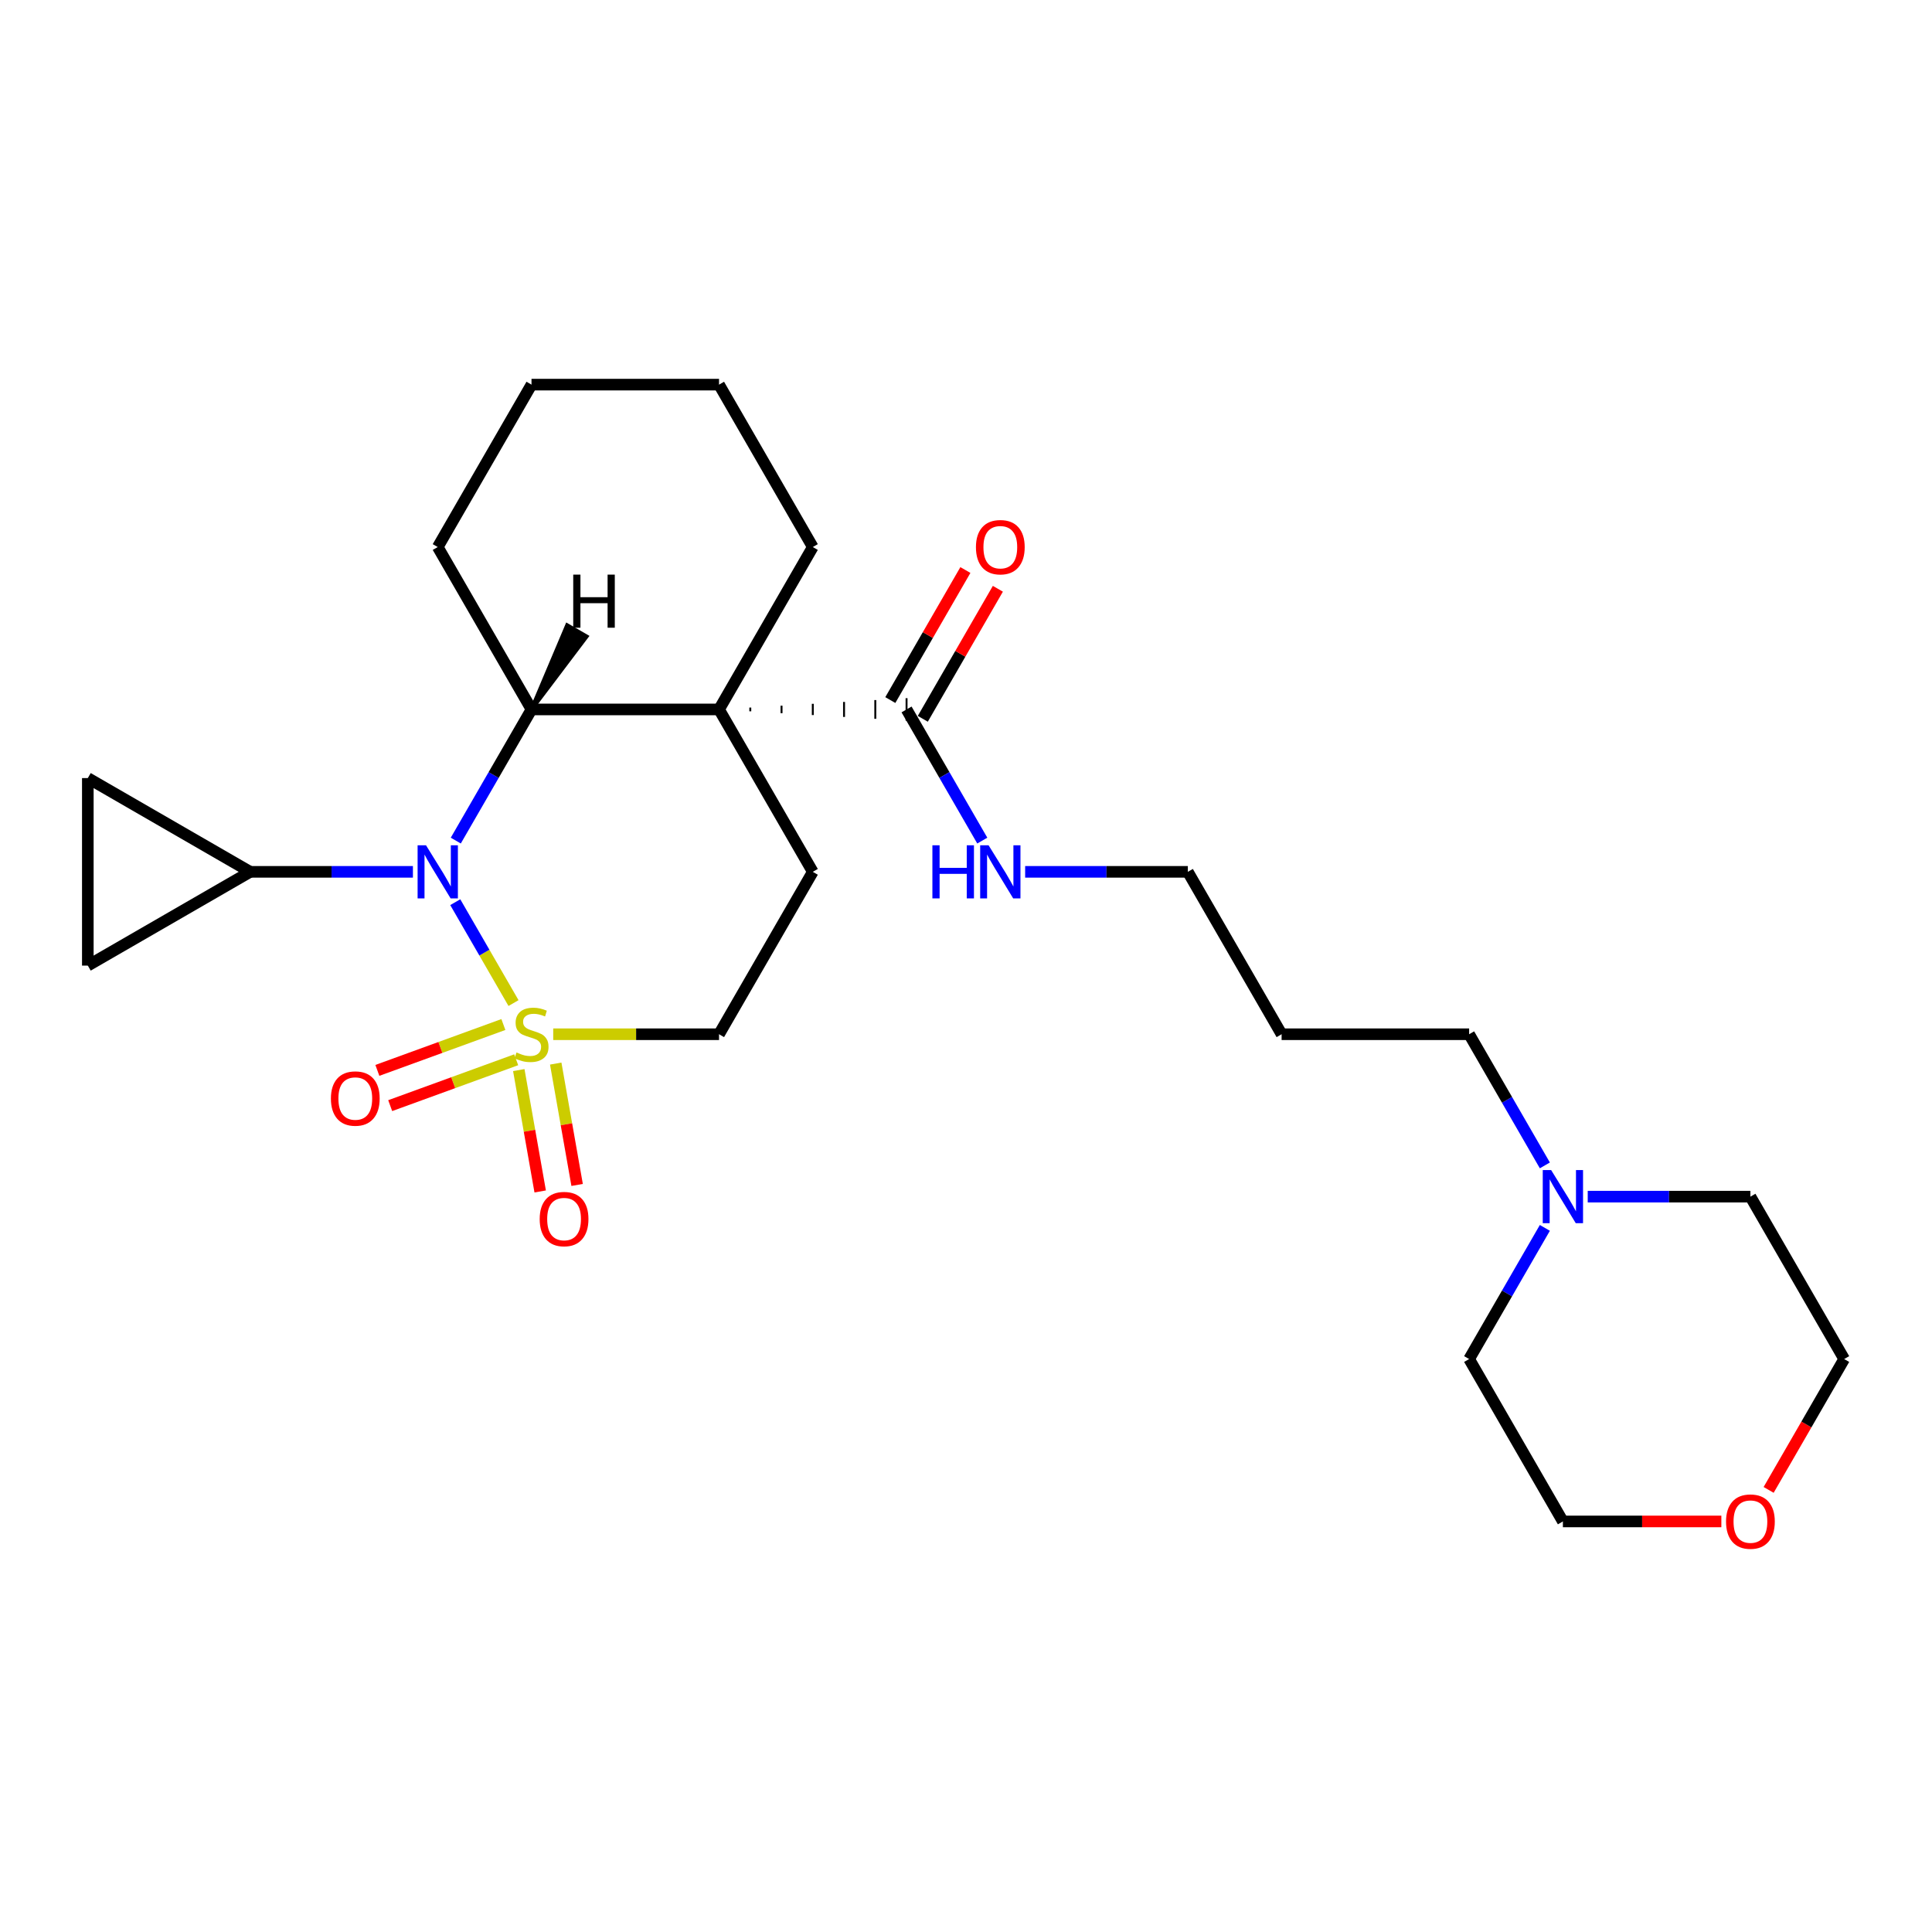 <?xml version='1.0' encoding='iso-8859-1'?>
<svg version='1.1' baseProfile='full'
              xmlns='http://www.w3.org/2000/svg'
                      xmlns:rdkit='http://www.rdkit.org/xml'
                      xmlns:xlink='http://www.w3.org/1999/xlink'
                  xml:space='preserve'
width='1000px' height='1000px' viewBox='0 0 1000 1000'>
<!-- END OF HEADER -->
<rect style='opacity:1.0;fill:#FFFFFF;stroke:none' width='1000' height='1000' x='0' y='0'> </rect>
<path class='bond-0' d='M 265.793,519.188 L 250.718,493.077' style='fill:none;fill-rule:evenodd;stroke:#CCCC00;stroke-width:6px;stroke-linecap:butt;stroke-linejoin:miter;stroke-opacity:1' />
<path class='bond-0' d='M 250.718,493.077 L 235.643,466.967' style='fill:none;fill-rule:evenodd;stroke:#0000FF;stroke-width:6px;stroke-linecap:butt;stroke-linejoin:miter;stroke-opacity:1' />
<path class='bond-6' d='M 286.347,535.32 L 329.258,535.32' style='fill:none;fill-rule:evenodd;stroke:#CCCC00;stroke-width:6px;stroke-linecap:butt;stroke-linejoin:miter;stroke-opacity:1' />
<path class='bond-6' d='M 329.258,535.32 L 372.17,535.32' style='fill:none;fill-rule:evenodd;stroke:#000000;stroke-width:6px;stroke-linecap:butt;stroke-linejoin:miter;stroke-opacity:1' />
<path class='bond-9' d='M 268.523,553.875 L 274.061,585.286' style='fill:none;fill-rule:evenodd;stroke:#CCCC00;stroke-width:6px;stroke-linecap:butt;stroke-linejoin:miter;stroke-opacity:1' />
<path class='bond-9' d='M 274.061,585.286 L 279.6,616.696' style='fill:none;fill-rule:evenodd;stroke:#FF0000;stroke-width:6px;stroke-linecap:butt;stroke-linejoin:miter;stroke-opacity:1' />
<path class='bond-9' d='M 287.641,550.504 L 293.179,581.915' style='fill:none;fill-rule:evenodd;stroke:#CCCC00;stroke-width:6px;stroke-linecap:butt;stroke-linejoin:miter;stroke-opacity:1' />
<path class='bond-9' d='M 293.179,581.915 L 298.718,613.325' style='fill:none;fill-rule:evenodd;stroke:#FF0000;stroke-width:6px;stroke-linecap:butt;stroke-linejoin:miter;stroke-opacity:1' />
<path class='bond-10' d='M 260.548,530.29 L 227.936,542.16' style='fill:none;fill-rule:evenodd;stroke:#CCCC00;stroke-width:6px;stroke-linecap:butt;stroke-linejoin:miter;stroke-opacity:1' />
<path class='bond-10' d='M 227.936,542.16 L 195.324,554.03' style='fill:none;fill-rule:evenodd;stroke:#FF0000;stroke-width:6px;stroke-linecap:butt;stroke-linejoin:miter;stroke-opacity:1' />
<path class='bond-10' d='M 267.187,548.532 L 234.575,560.402' style='fill:none;fill-rule:evenodd;stroke:#CCCC00;stroke-width:6px;stroke-linecap:butt;stroke-linejoin:miter;stroke-opacity:1' />
<path class='bond-10' d='M 234.575,560.402 L 201.964,572.272' style='fill:none;fill-rule:evenodd;stroke:#FF0000;stroke-width:6px;stroke-linecap:butt;stroke-linejoin:miter;stroke-opacity:1' />
<path class='bond-2' d='M 235.912,435.091 L 255.51,401.147' style='fill:none;fill-rule:evenodd;stroke:#0000FF;stroke-width:6px;stroke-linecap:butt;stroke-linejoin:miter;stroke-opacity:1' />
<path class='bond-2' d='M 255.51,401.147 L 275.107,367.203' style='fill:none;fill-rule:evenodd;stroke:#000000;stroke-width:6px;stroke-linecap:butt;stroke-linejoin:miter;stroke-opacity:1' />
<path class='bond-3' d='M 213.725,451.262 L 171.619,451.262' style='fill:none;fill-rule:evenodd;stroke:#0000FF;stroke-width:6px;stroke-linecap:butt;stroke-linejoin:miter;stroke-opacity:1' />
<path class='bond-3' d='M 171.619,451.262 L 129.513,451.262' style='fill:none;fill-rule:evenodd;stroke:#000000;stroke-width:6px;stroke-linecap:butt;stroke-linejoin:miter;stroke-opacity:1' />
<path class='bond-1' d='M 372.17,367.203 L 420.701,451.262' style='fill:none;fill-rule:evenodd;stroke:#000000;stroke-width:6px;stroke-linecap:butt;stroke-linejoin:miter;stroke-opacity:1' />
<path class='bond-4' d='M 388.347,368.174 L 388.347,366.232' style='fill:none;fill-rule:evenodd;stroke:#000000;stroke-width:1.0px;stroke-linecap:butt;stroke-linejoin:miter;stroke-opacity:1' />
<path class='bond-4' d='M 404.524,369.144 L 404.524,365.262' style='fill:none;fill-rule:evenodd;stroke:#000000;stroke-width:1.0px;stroke-linecap:butt;stroke-linejoin:miter;stroke-opacity:1' />
<path class='bond-4' d='M 420.701,370.115 L 420.701,364.291' style='fill:none;fill-rule:evenodd;stroke:#000000;stroke-width:1.0px;stroke-linecap:butt;stroke-linejoin:miter;stroke-opacity:1' />
<path class='bond-4' d='M 436.878,371.085 L 436.878,363.32' style='fill:none;fill-rule:evenodd;stroke:#000000;stroke-width:1.0px;stroke-linecap:butt;stroke-linejoin:miter;stroke-opacity:1' />
<path class='bond-4' d='M 453.055,372.056 L 453.055,362.35' style='fill:none;fill-rule:evenodd;stroke:#000000;stroke-width:1.0px;stroke-linecap:butt;stroke-linejoin:miter;stroke-opacity:1' />
<path class='bond-4' d='M 469.232,373.027 L 469.232,361.379' style='fill:none;fill-rule:evenodd;stroke:#000000;stroke-width:1.0px;stroke-linecap:butt;stroke-linejoin:miter;stroke-opacity:1' />
<path class='bond-15' d='M 372.17,367.203 L 420.701,283.144' style='fill:none;fill-rule:evenodd;stroke:#000000;stroke-width:6px;stroke-linecap:butt;stroke-linejoin:miter;stroke-opacity:1' />
<path class='bond-26' d='M 372.17,367.203 L 275.107,367.203' style='fill:none;fill-rule:evenodd;stroke:#000000;stroke-width:6px;stroke-linecap:butt;stroke-linejoin:miter;stroke-opacity:1' />
<path class='bond-16' d='M 275.107,367.203 L 226.576,283.144' style='fill:none;fill-rule:evenodd;stroke:#000000;stroke-width:6px;stroke-linecap:butt;stroke-linejoin:miter;stroke-opacity:1' />
<path class='bond-30' d='M 275.107,367.203 L 303.636,329.437 L 293.549,323.614 Z' style='fill:#000000;fill-rule:evenodd;fill-opacity:1;stroke:#000000;stroke-width:2px;stroke-linecap:butt;stroke-linejoin:miter;stroke-opacity:1;' />
<path class='bond-7' d='M 129.513,451.262 L 45.455,499.793' style='fill:none;fill-rule:evenodd;stroke:#000000;stroke-width:6px;stroke-linecap:butt;stroke-linejoin:miter;stroke-opacity:1' />
<path class='bond-8' d='M 129.513,451.262 L 45.455,402.73' style='fill:none;fill-rule:evenodd;stroke:#000000;stroke-width:6px;stroke-linecap:butt;stroke-linejoin:miter;stroke-opacity:1' />
<path class='bond-12' d='M 477.638,372.056 L 497.068,338.403' style='fill:none;fill-rule:evenodd;stroke:#000000;stroke-width:6px;stroke-linecap:butt;stroke-linejoin:miter;stroke-opacity:1' />
<path class='bond-12' d='M 497.068,338.403 L 516.497,304.75' style='fill:none;fill-rule:evenodd;stroke:#FF0000;stroke-width:6px;stroke-linecap:butt;stroke-linejoin:miter;stroke-opacity:1' />
<path class='bond-12' d='M 460.827,362.35 L 480.256,328.697' style='fill:none;fill-rule:evenodd;stroke:#000000;stroke-width:6px;stroke-linecap:butt;stroke-linejoin:miter;stroke-opacity:1' />
<path class='bond-12' d='M 480.256,328.697 L 499.685,295.044' style='fill:none;fill-rule:evenodd;stroke:#FF0000;stroke-width:6px;stroke-linecap:butt;stroke-linejoin:miter;stroke-opacity:1' />
<path class='bond-13' d='M 469.232,367.203 L 488.83,401.147' style='fill:none;fill-rule:evenodd;stroke:#000000;stroke-width:6px;stroke-linecap:butt;stroke-linejoin:miter;stroke-opacity:1' />
<path class='bond-13' d='M 488.83,401.147 L 508.428,435.091' style='fill:none;fill-rule:evenodd;stroke:#0000FF;stroke-width:6px;stroke-linecap:butt;stroke-linejoin:miter;stroke-opacity:1' />
<path class='bond-5' d='M 420.701,451.262 L 372.17,535.32' style='fill:none;fill-rule:evenodd;stroke:#000000;stroke-width:6px;stroke-linecap:butt;stroke-linejoin:miter;stroke-opacity:1' />
<path class='bond-27' d='M 45.455,499.793 L 45.455,402.73' style='fill:none;fill-rule:evenodd;stroke:#000000;stroke-width:6px;stroke-linecap:butt;stroke-linejoin:miter;stroke-opacity:1' />
<path class='bond-11' d='M 799.615,603.208 L 780.018,569.264' style='fill:none;fill-rule:evenodd;stroke:#0000FF;stroke-width:6px;stroke-linecap:butt;stroke-linejoin:miter;stroke-opacity:1' />
<path class='bond-11' d='M 780.018,569.264 L 760.42,535.32' style='fill:none;fill-rule:evenodd;stroke:#000000;stroke-width:6px;stroke-linecap:butt;stroke-linejoin:miter;stroke-opacity:1' />
<path class='bond-19' d='M 821.803,619.379 L 863.908,619.379' style='fill:none;fill-rule:evenodd;stroke:#0000FF;stroke-width:6px;stroke-linecap:butt;stroke-linejoin:miter;stroke-opacity:1' />
<path class='bond-19' d='M 863.908,619.379 L 906.014,619.379' style='fill:none;fill-rule:evenodd;stroke:#000000;stroke-width:6px;stroke-linecap:butt;stroke-linejoin:miter;stroke-opacity:1' />
<path class='bond-20' d='M 799.615,635.55 L 780.018,669.494' style='fill:none;fill-rule:evenodd;stroke:#0000FF;stroke-width:6px;stroke-linecap:butt;stroke-linejoin:miter;stroke-opacity:1' />
<path class='bond-20' d='M 780.018,669.494 L 760.42,703.438' style='fill:none;fill-rule:evenodd;stroke:#000000;stroke-width:6px;stroke-linecap:butt;stroke-linejoin:miter;stroke-opacity:1' />
<path class='bond-21' d='M 530.615,451.262 L 572.721,451.262' style='fill:none;fill-rule:evenodd;stroke:#0000FF;stroke-width:6px;stroke-linecap:butt;stroke-linejoin:miter;stroke-opacity:1' />
<path class='bond-21' d='M 572.721,451.262 L 614.826,451.262' style='fill:none;fill-rule:evenodd;stroke:#000000;stroke-width:6px;stroke-linecap:butt;stroke-linejoin:miter;stroke-opacity:1' />
<path class='bond-14' d='M 890.969,787.496 L 849.96,787.496' style='fill:none;fill-rule:evenodd;stroke:#FF0000;stroke-width:6px;stroke-linecap:butt;stroke-linejoin:miter;stroke-opacity:1' />
<path class='bond-14' d='M 849.96,787.496 L 808.952,787.496' style='fill:none;fill-rule:evenodd;stroke:#000000;stroke-width:6px;stroke-linecap:butt;stroke-linejoin:miter;stroke-opacity:1' />
<path class='bond-29' d='M 915.44,771.17 L 934.993,737.304' style='fill:none;fill-rule:evenodd;stroke:#FF0000;stroke-width:6px;stroke-linecap:butt;stroke-linejoin:miter;stroke-opacity:1' />
<path class='bond-29' d='M 934.993,737.304 L 954.545,703.438' style='fill:none;fill-rule:evenodd;stroke:#000000;stroke-width:6px;stroke-linecap:butt;stroke-linejoin:miter;stroke-opacity:1' />
<path class='bond-24' d='M 420.701,283.144 L 372.17,199.085' style='fill:none;fill-rule:evenodd;stroke:#000000;stroke-width:6px;stroke-linecap:butt;stroke-linejoin:miter;stroke-opacity:1' />
<path class='bond-25' d='M 226.576,283.144 L 275.107,199.085' style='fill:none;fill-rule:evenodd;stroke:#000000;stroke-width:6px;stroke-linecap:butt;stroke-linejoin:miter;stroke-opacity:1' />
<path class='bond-17' d='M 760.42,535.32 L 663.358,535.32' style='fill:none;fill-rule:evenodd;stroke:#000000;stroke-width:6px;stroke-linecap:butt;stroke-linejoin:miter;stroke-opacity:1' />
<path class='bond-18' d='M 663.358,535.32 L 614.826,451.262' style='fill:none;fill-rule:evenodd;stroke:#000000;stroke-width:6px;stroke-linecap:butt;stroke-linejoin:miter;stroke-opacity:1' />
<path class='bond-23' d='M 906.014,619.379 L 954.545,703.438' style='fill:none;fill-rule:evenodd;stroke:#000000;stroke-width:6px;stroke-linecap:butt;stroke-linejoin:miter;stroke-opacity:1' />
<path class='bond-22' d='M 760.42,703.438 L 808.952,787.496' style='fill:none;fill-rule:evenodd;stroke:#000000;stroke-width:6px;stroke-linecap:butt;stroke-linejoin:miter;stroke-opacity:1' />
<path class='bond-28' d='M 372.17,199.085 L 275.107,199.085' style='fill:none;fill-rule:evenodd;stroke:#000000;stroke-width:6px;stroke-linecap:butt;stroke-linejoin:miter;stroke-opacity:1' />
<path  class='atom-0' d='M 267.342 544.755
Q 267.653 544.871, 268.934 545.415
Q 270.215 545.958, 271.613 546.308
Q 273.049 546.618, 274.447 546.618
Q 277.048 546.618, 278.563 545.376
Q 280.077 544.095, 280.077 541.882
Q 280.077 540.368, 279.3 539.436
Q 278.563 538.504, 277.398 537.999
Q 276.233 537.494, 274.292 536.912
Q 271.846 536.174, 270.371 535.476
Q 268.934 534.777, 267.886 533.301
Q 266.876 531.826, 266.876 529.341
Q 266.876 525.886, 269.206 523.75
Q 271.574 521.615, 276.233 521.615
Q 279.417 521.615, 283.027 523.129
L 282.134 526.119
Q 278.834 524.76, 276.35 524.76
Q 273.671 524.76, 272.195 525.886
Q 270.72 526.973, 270.759 528.875
Q 270.759 530.351, 271.496 531.244
Q 272.273 532.137, 273.36 532.641
Q 274.486 533.146, 276.35 533.728
Q 278.834 534.505, 280.31 535.281
Q 281.785 536.058, 282.833 537.65
Q 283.92 539.203, 283.92 541.882
Q 283.92 545.687, 281.358 547.744
Q 278.834 549.763, 274.602 549.763
Q 272.156 549.763, 270.293 549.22
Q 268.468 548.715, 266.294 547.822
L 267.342 544.755
' fill='#CCCC00'/>
<path  class='atom-1' d='M 220.5 437.517
L 229.507 452.077
Q 230.4 453.513, 231.837 456.115
Q 233.273 458.716, 233.351 458.871
L 233.351 437.517
L 237 437.517
L 237 465.006
L 233.234 465.006
L 223.567 449.087
Q 222.441 447.224, 221.237 445.088
Q 220.073 442.953, 219.723 442.293
L 219.723 465.006
L 216.151 465.006
L 216.151 437.517
L 220.5 437.517
' fill='#0000FF'/>
<path  class='atom-10' d='M 279.344 630.986
Q 279.344 624.386, 282.605 620.697
Q 285.866 617.009, 291.962 617.009
Q 298.057 617.009, 301.319 620.697
Q 304.58 624.386, 304.58 630.986
Q 304.58 637.664, 301.28 641.469
Q 297.98 645.235, 291.962 645.235
Q 285.905 645.235, 282.605 641.469
Q 279.344 637.703, 279.344 630.986
M 291.962 642.129
Q 296.155 642.129, 298.407 639.333
Q 300.698 636.499, 300.698 630.986
Q 300.698 625.589, 298.407 622.871
Q 296.155 620.115, 291.962 620.115
Q 287.769 620.115, 285.478 622.833
Q 283.226 625.55, 283.226 630.986
Q 283.226 636.538, 285.478 639.333
Q 287.769 642.129, 291.962 642.129
' fill='#FF0000'/>
<path  class='atom-11' d='M 171.28 568.595
Q 171.28 561.995, 174.541 558.307
Q 177.803 554.618, 183.898 554.618
Q 189.994 554.618, 193.255 558.307
Q 196.516 561.995, 196.516 568.595
Q 196.516 575.273, 193.216 579.078
Q 189.916 582.844, 183.898 582.844
Q 177.841 582.844, 174.541 579.078
Q 171.28 575.312, 171.28 568.595
M 183.898 579.738
Q 188.091 579.738, 190.343 576.943
Q 192.634 574.108, 192.634 568.595
Q 192.634 563.199, 190.343 560.481
Q 188.091 557.724, 183.898 557.724
Q 179.705 557.724, 177.414 560.442
Q 175.162 563.16, 175.162 568.595
Q 175.162 574.147, 177.414 576.943
Q 179.705 579.738, 183.898 579.738
' fill='#FF0000'/>
<path  class='atom-12' d='M 802.875 605.635
L 811.883 620.194
Q 812.776 621.631, 814.212 624.232
Q 815.649 626.833, 815.727 626.989
L 815.727 605.635
L 819.376 605.635
L 819.376 633.123
L 815.61 633.123
L 805.943 617.205
Q 804.817 615.341, 803.613 613.206
Q 802.448 611.07, 802.099 610.41
L 802.099 633.123
L 798.527 633.123
L 798.527 605.635
L 802.875 605.635
' fill='#0000FF'/>
<path  class='atom-13' d='M 505.146 283.222
Q 505.146 276.622, 508.407 272.933
Q 511.668 269.245, 517.764 269.245
Q 523.859 269.245, 527.121 272.933
Q 530.382 276.622, 530.382 283.222
Q 530.382 289.9, 527.082 293.705
Q 523.782 297.471, 517.764 297.471
Q 511.707 297.471, 508.407 293.705
Q 505.146 289.939, 505.146 283.222
M 517.764 294.365
Q 521.957 294.365, 524.209 291.569
Q 526.499 288.735, 526.499 283.222
Q 526.499 277.825, 524.209 275.107
Q 521.957 272.351, 517.764 272.351
Q 513.571 272.351, 511.28 275.069
Q 509.028 277.786, 509.028 283.222
Q 509.028 288.774, 511.28 291.569
Q 513.571 294.365, 517.764 294.365
' fill='#FF0000'/>
<path  class='atom-14' d='M 482.608 437.517
L 486.335 437.517
L 486.335 449.204
L 500.389 449.204
L 500.389 437.517
L 504.117 437.517
L 504.117 465.006
L 500.389 465.006
L 500.389 452.31
L 486.335 452.31
L 486.335 465.006
L 482.608 465.006
L 482.608 437.517
' fill='#0000FF'/>
<path  class='atom-14' d='M 511.688 437.517
L 520.695 452.077
Q 521.588 453.513, 523.024 456.115
Q 524.461 458.716, 524.539 458.871
L 524.539 437.517
L 528.188 437.517
L 528.188 465.006
L 524.422 465.006
L 514.755 449.087
Q 513.629 447.224, 512.425 445.088
Q 511.26 442.953, 510.911 442.293
L 510.911 465.006
L 507.339 465.006
L 507.339 437.517
L 511.688 437.517
' fill='#0000FF'/>
<path  class='atom-15' d='M 893.396 787.574
Q 893.396 780.974, 896.657 777.285
Q 899.919 773.597, 906.014 773.597
Q 912.11 773.597, 915.371 777.285
Q 918.632 780.974, 918.632 787.574
Q 918.632 794.252, 915.332 798.057
Q 912.032 801.823, 906.014 801.823
Q 899.957 801.823, 896.657 798.057
Q 893.396 794.291, 893.396 787.574
M 906.014 798.717
Q 910.207 798.717, 912.459 795.921
Q 914.75 793.087, 914.75 787.574
Q 914.75 782.177, 912.459 779.46
Q 910.207 776.703, 906.014 776.703
Q 901.821 776.703, 899.53 779.421
Q 897.279 782.138, 897.279 787.574
Q 897.279 793.126, 899.53 795.921
Q 901.821 798.717, 906.014 798.717
' fill='#FF0000'/>
<path  class='atom-27' d='M 296.707 297.42
L 300.434 297.42
L 300.434 309.106
L 314.489 309.106
L 314.489 297.42
L 318.216 297.42
L 318.216 324.908
L 314.489 324.908
L 314.489 312.212
L 300.434 312.212
L 300.434 324.908
L 296.707 324.908
L 296.707 297.42
' fill='#000000'/>
</svg>

